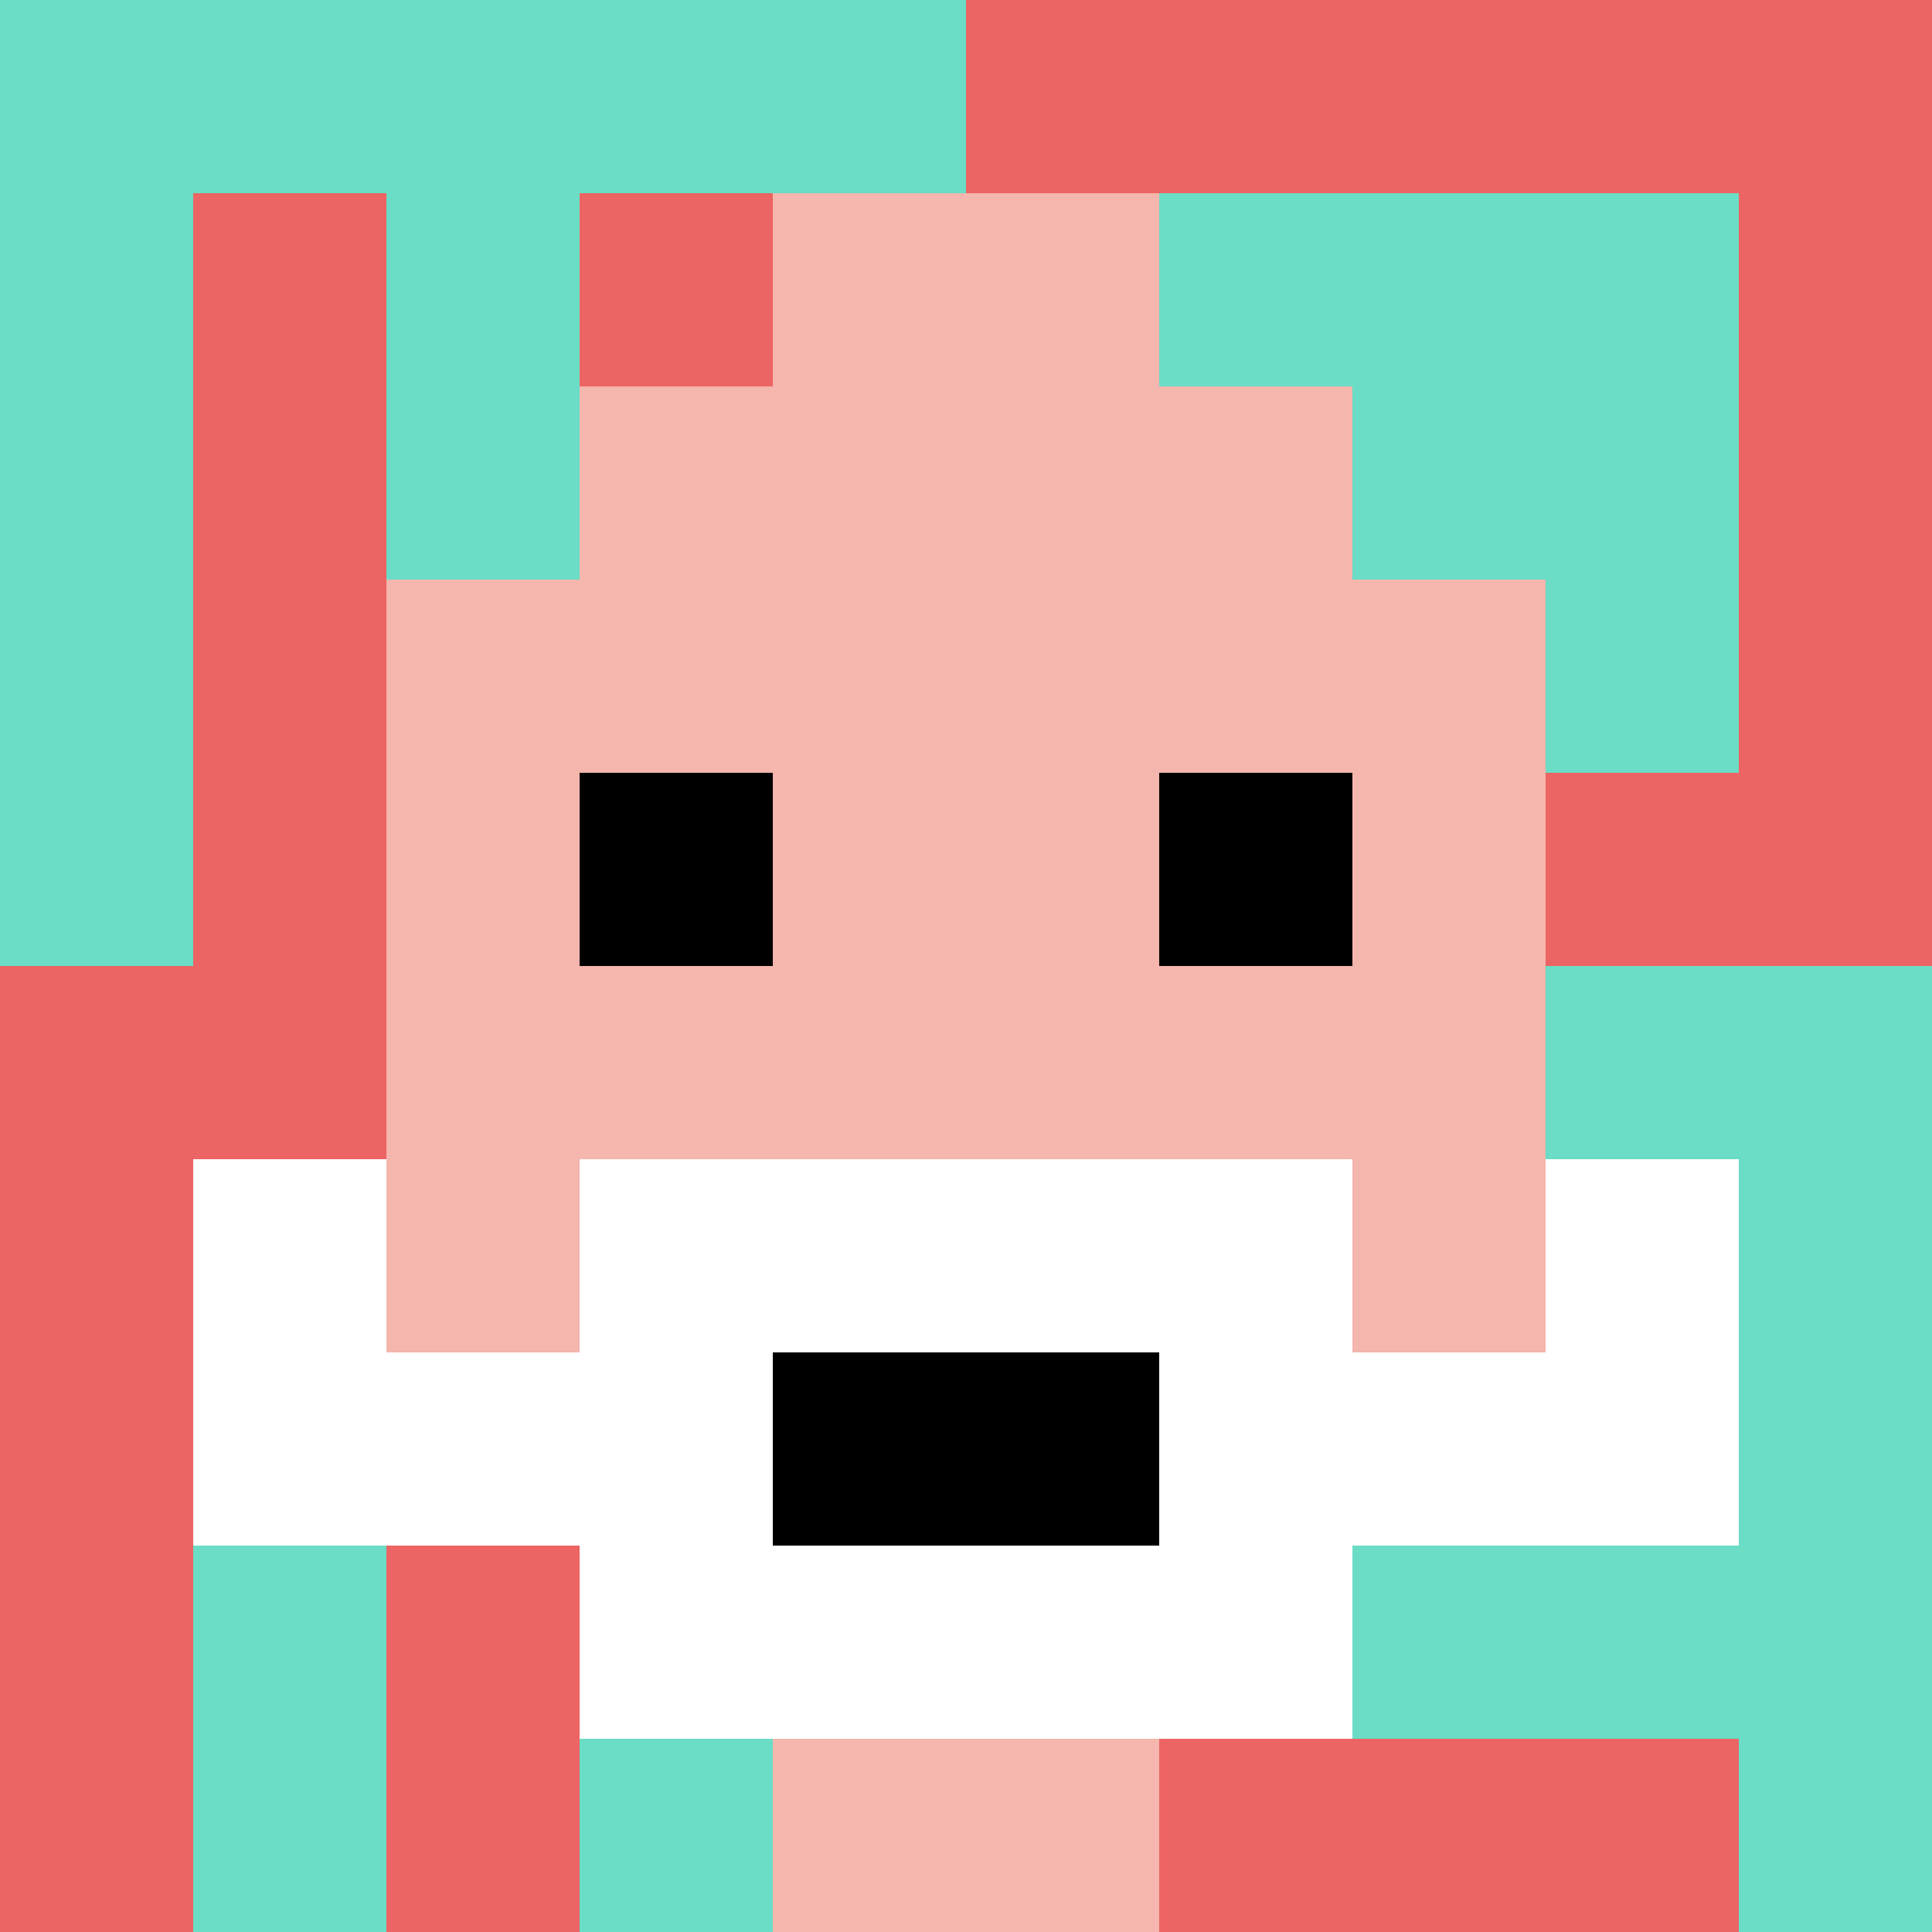<svg xmlns="http://www.w3.org/2000/svg" version="1.1" width="367" height="367"><title>'goose-pfp-74477' by Dmitri Cherniak</title><desc>seed=74477
backgroundColor=#ffffff
padding=20
innerPadding=0
timeout=500
dimension=1
border=false
Save=function(){return n.handleSave()}
frame=357

Rendered at Sun Sep 15 2024 21:16:58 GMT+0200 (heure d’été d’Europe centrale)
Generated in 1ms
</desc><defs></defs><rect width="100%" height="100%" fill="#ffffff"></rect><g><g id="0-0"><rect x="0" y="0" height="367" width="367" fill="#EC6463"></rect><g><rect id="0-0-0-0-5-1" x="0" y="0" width="183.5" height="36.7" fill="#6BDCC5"></rect><rect id="0-0-0-0-1-5" x="0" y="0" width="36.7" height="183.5" fill="#6BDCC5"></rect><rect id="0-0-2-0-1-5" x="73.4" y="0" width="36.7" height="183.5" fill="#6BDCC5"></rect><rect id="0-0-4-0-1-5" x="146.8" y="0" width="36.7" height="183.5" fill="#6BDCC5"></rect><rect id="0-0-6-1-3-3" x="220.2" y="36.7" width="110.1" height="110.1" fill="#6BDCC5"></rect><rect id="0-0-1-6-1-4" x="36.7" y="220.2" width="36.7" height="146.8" fill="#6BDCC5"></rect><rect id="0-0-3-6-1-4" x="110.1" y="220.2" width="36.7" height="146.8" fill="#6BDCC5"></rect><rect id="0-0-5-5-5-1" x="183.5" y="183.5" width="183.5" height="36.7" fill="#6BDCC5"></rect><rect id="0-0-5-8-5-1" x="183.5" y="293.6" width="183.5" height="36.7" fill="#6BDCC5"></rect><rect id="0-0-5-5-1-5" x="183.5" y="183.5" width="36.7" height="183.5" fill="#6BDCC5"></rect><rect id="0-0-9-5-1-5" x="330.3" y="183.5" width="36.7" height="183.5" fill="#6BDCC5"></rect></g><g><rect id="0-0-3-2-4-7" x="110.1" y="73.4" width="146.8" height="256.9" fill="#F4B6AD"></rect><rect id="0-0-2-3-6-5" x="73.4" y="110.1" width="220.2" height="183.5" fill="#F4B6AD"></rect><rect id="0-0-4-8-2-2" x="146.8" y="293.6" width="73.4" height="73.4" fill="#F4B6AD"></rect><rect id="0-0-1-6-8-1" x="36.7" y="220.2" width="293.6" height="36.7" fill="#F4B6AD"></rect><rect id="0-0-1-7-8-1" x="36.7" y="256.9" width="293.6" height="36.7" fill="#ffffff"></rect><rect id="0-0-3-6-4-3" x="110.1" y="220.2" width="146.8" height="110.1" fill="#ffffff"></rect><rect id="0-0-4-7-2-1" x="146.8" y="256.9" width="73.4" height="36.7" fill="#000000"></rect><rect id="0-0-1-6-1-2" x="36.7" y="220.2" width="36.7" height="73.4" fill="#ffffff"></rect><rect id="0-0-8-6-1-2" x="293.6" y="220.2" width="36.7" height="73.4" fill="#ffffff"></rect><rect id="0-0-3-4-1-1" x="110.1" y="146.8" width="36.7" height="36.7" fill="#000000"></rect><rect id="0-0-6-4-1-1" x="220.2" y="146.8" width="36.7" height="36.7" fill="#000000"></rect><rect id="0-0-4-1-2-2" x="146.8" y="36.7" width="73.4" height="73.4" fill="#F4B6AD"></rect></g><rect x="0" y="0" stroke="white" stroke-width="0" height="367" width="367" fill="none"></rect></g></g></svg>